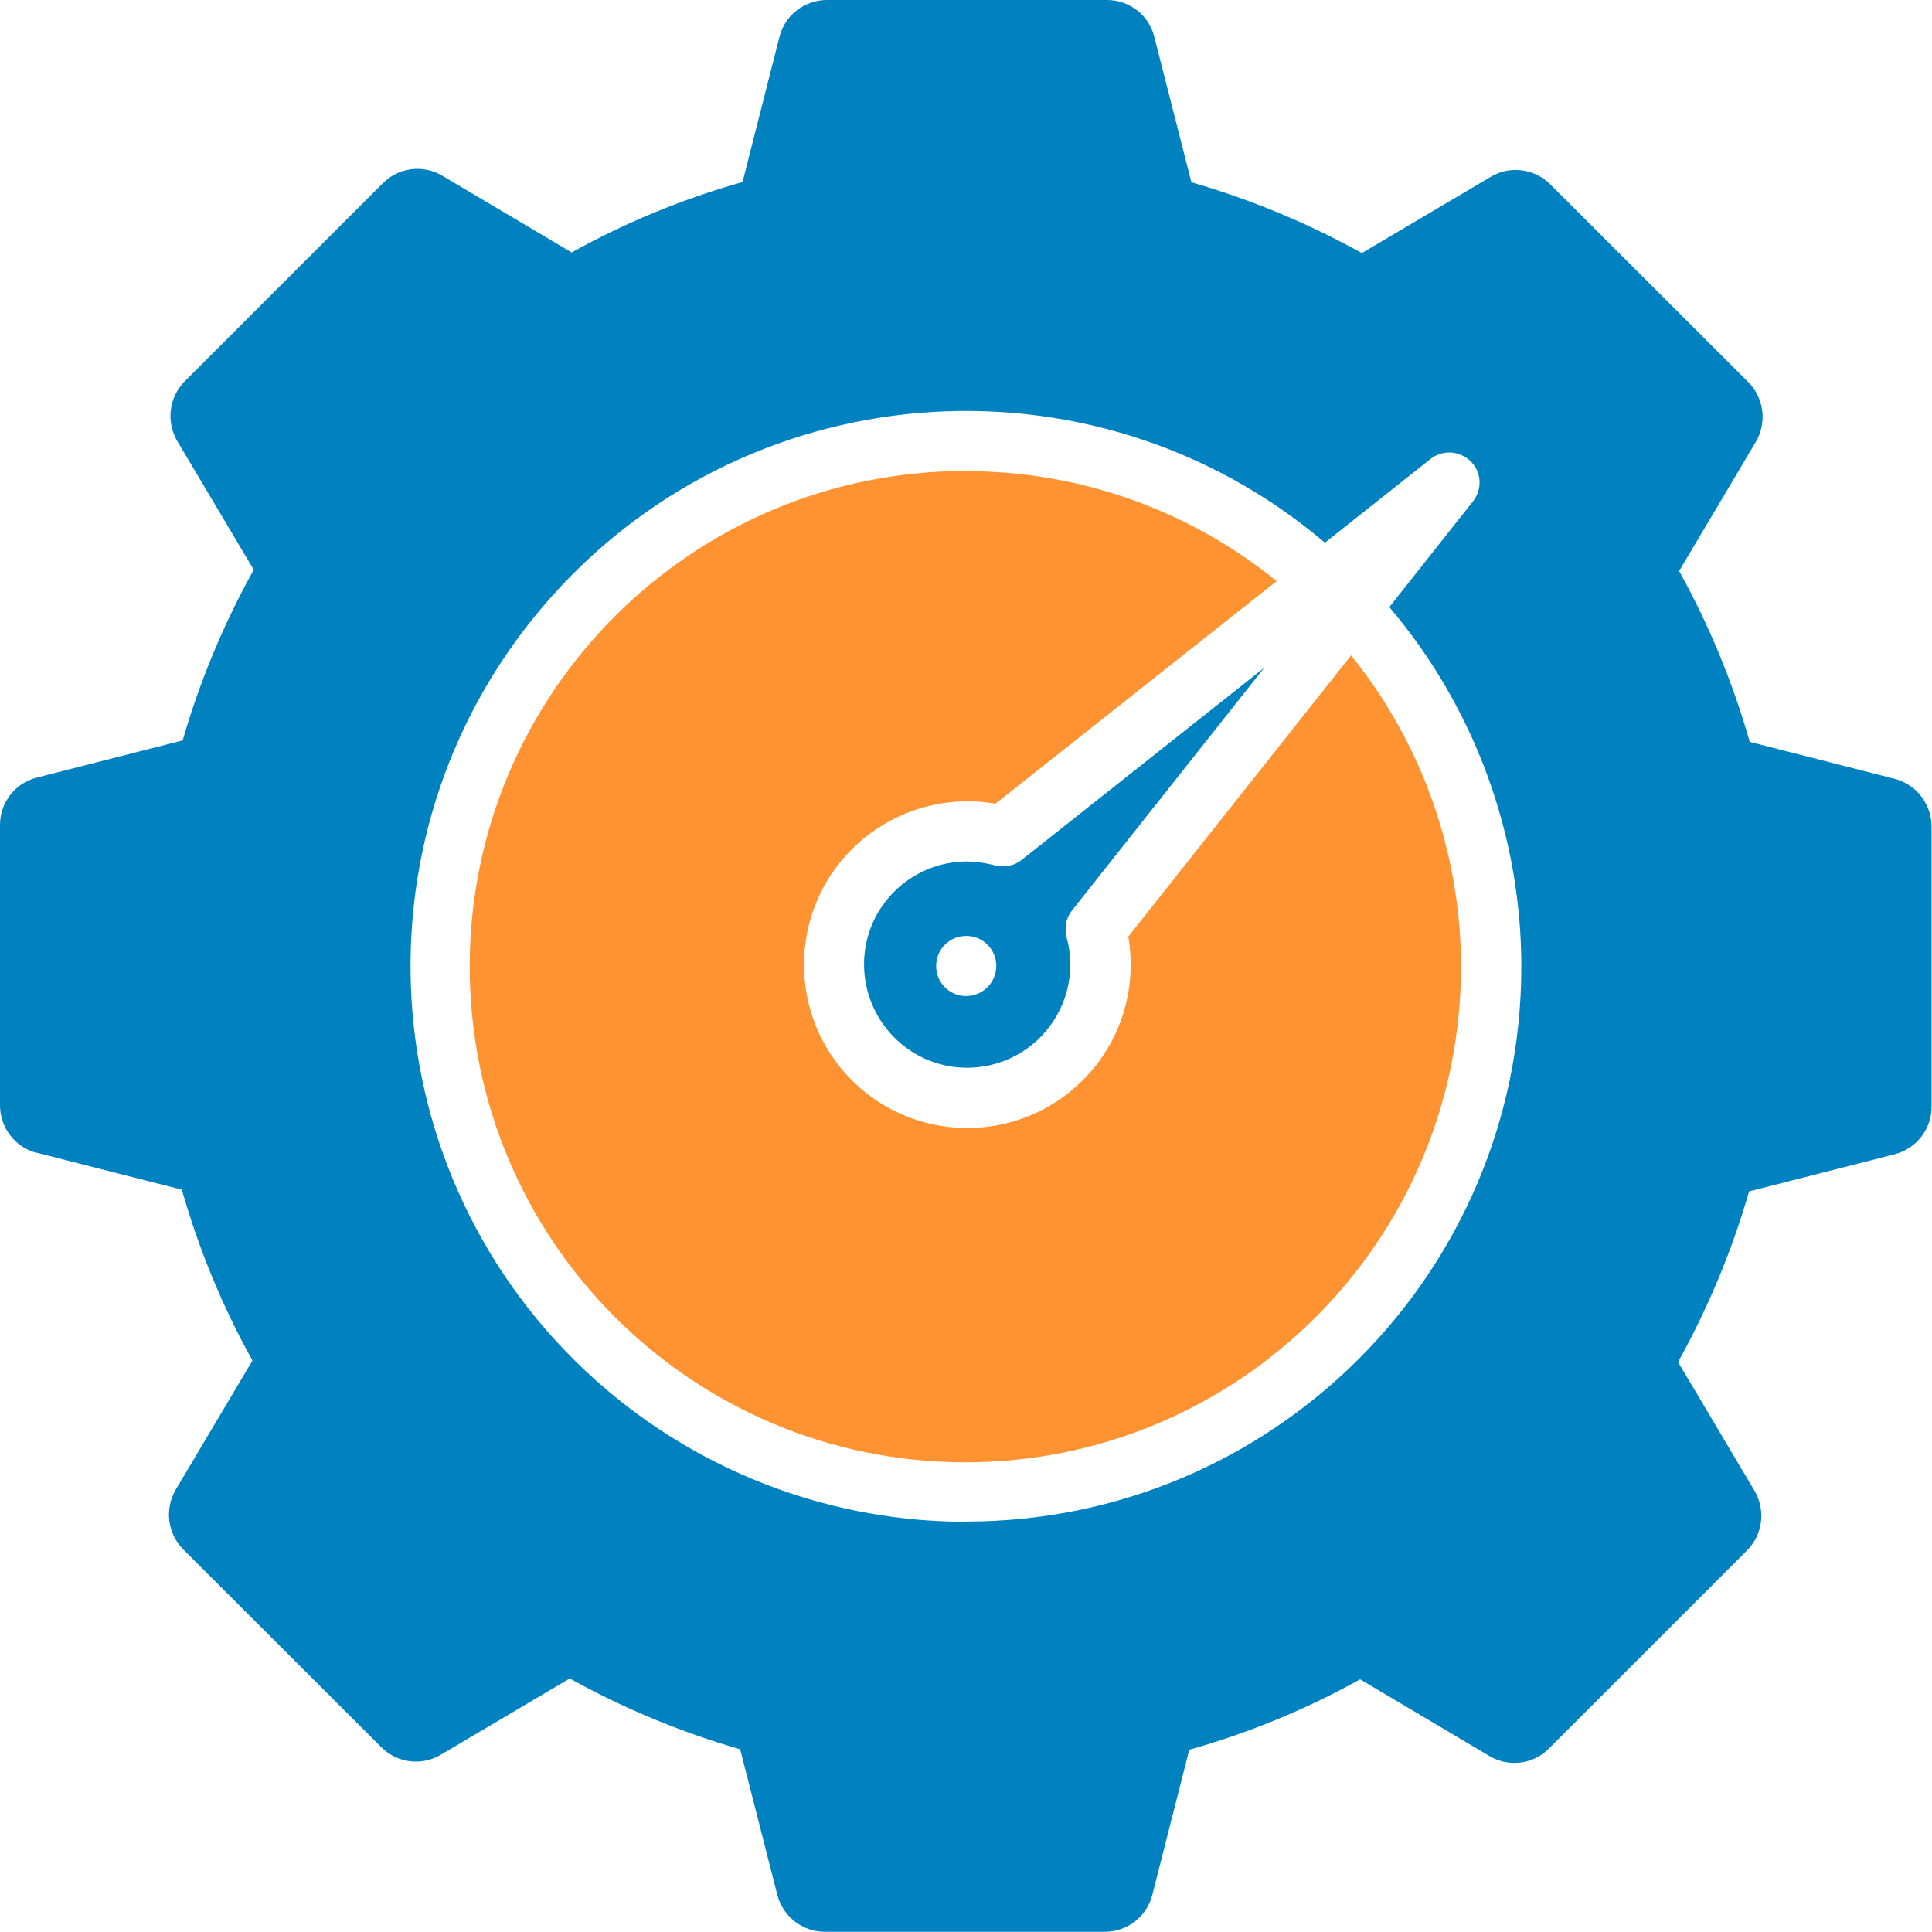 <svg width="54" height="54" viewBox="0 0 54 54" fill="none" xmlns="http://www.w3.org/2000/svg">
<path d="M27 13.164C19.35 13.158 13.14 19.35 13.128 27C13.122 34.65 19.314 40.86 26.964 40.872C34.614 40.878 40.824 34.686 40.836 27.036C40.836 23.862 39.756 20.79 37.764 18.318L31.536 26.178C31.788 27.642 31.32 29.142 30.264 30.192C28.482 31.974 25.59 31.974 23.808 30.192C22.026 28.41 22.026 25.518 23.808 23.736C24.864 22.686 26.358 22.212 27.822 22.464L35.682 16.242C33.228 14.25 30.162 13.164 27 13.17V13.164Z" fill="#FF9231"/>
<path fill-rule="evenodd" clip-rule="evenodd" d="M27 42.528C35.568 42.528 42.516 35.592 42.522 27.024C42.522 23.34 41.214 19.776 38.832 16.968L41.172 14.01C41.436 13.674 41.412 13.194 41.106 12.894C40.8 12.594 40.32 12.564 39.984 12.828L37.032 15.168C30.492 9.624 20.7 10.434 15.156 16.974C9.612 23.514 10.422 33.306 16.962 38.85C19.764 41.226 23.322 42.534 27 42.534V42.528ZM1.032 32.22L5.082 33.252C5.556 34.914 6.216 36.516 7.056 38.028L4.914 41.634C4.596 42.174 4.68 42.864 5.124 43.308L10.656 48.834C11.1 49.278 11.784 49.368 12.324 49.044L15.924 46.914C17.436 47.754 19.032 48.414 20.688 48.894L21.726 52.962C21.882 53.568 22.428 53.994 23.052 53.994H30.882C31.506 53.994 32.058 53.568 32.208 52.962L33.24 48.906C34.902 48.438 36.504 47.778 38.016 46.938L41.628 49.08C42.168 49.404 42.858 49.314 43.296 48.87L48.828 43.338C49.272 42.894 49.356 42.204 49.038 41.664L46.902 38.07C47.742 36.558 48.408 34.962 48.888 33.3L52.956 32.262C53.562 32.106 53.988 31.56 53.988 30.936V23.106C53.988 22.476 53.562 21.924 52.956 21.768L48.906 20.736C48.432 19.074 47.772 17.472 46.932 15.96L49.074 12.354C49.392 11.814 49.308 11.124 48.864 10.68L43.332 5.154C42.888 4.71 42.204 4.62 41.664 4.944L38.064 7.074C36.552 6.234 34.956 5.574 33.3 5.094L32.262 1.026C32.118 0.426 31.566 0 30.942 0H23.112C22.488 0 21.936 0.426 21.786 1.032L20.754 5.088C19.092 5.556 17.49 6.216 15.978 7.056L12.366 4.914C11.826 4.59 11.136 4.68 10.698 5.124L5.166 10.656C4.722 11.1 4.638 11.79 4.956 12.33L7.092 15.924C6.252 17.436 5.586 19.032 5.106 20.694L1.038 21.732C0.426 21.882 0 22.428 0 23.058V30.888C0 31.518 0.42 32.07 1.032 32.226V32.22Z" fill="#0082C0"/>
<path fill-rule="evenodd" clip-rule="evenodd" d="M29.814 26.19C29.742 25.932 29.796 25.656 29.964 25.446L35.334 18.666L28.554 24.036C28.344 24.204 28.062 24.258 27.804 24.186C27.552 24.12 27.294 24.084 27.036 24.078C25.446 24.078 24.15 25.362 24.15 26.952C24.15 27.72 24.456 28.458 24.996 28.998C26.118 30.126 27.942 30.126 29.07 28.998C29.808 28.26 30.09 27.186 29.808 26.184L29.814 26.19ZM27 27.84C27.468 27.84 27.846 27.468 27.846 26.994C27.846 26.538 27.474 26.16 27.012 26.16C26.544 26.154 26.166 26.532 26.166 26.994C26.16 27.462 26.538 27.84 27 27.84Z" fill="#0082C0"/>
</svg>
